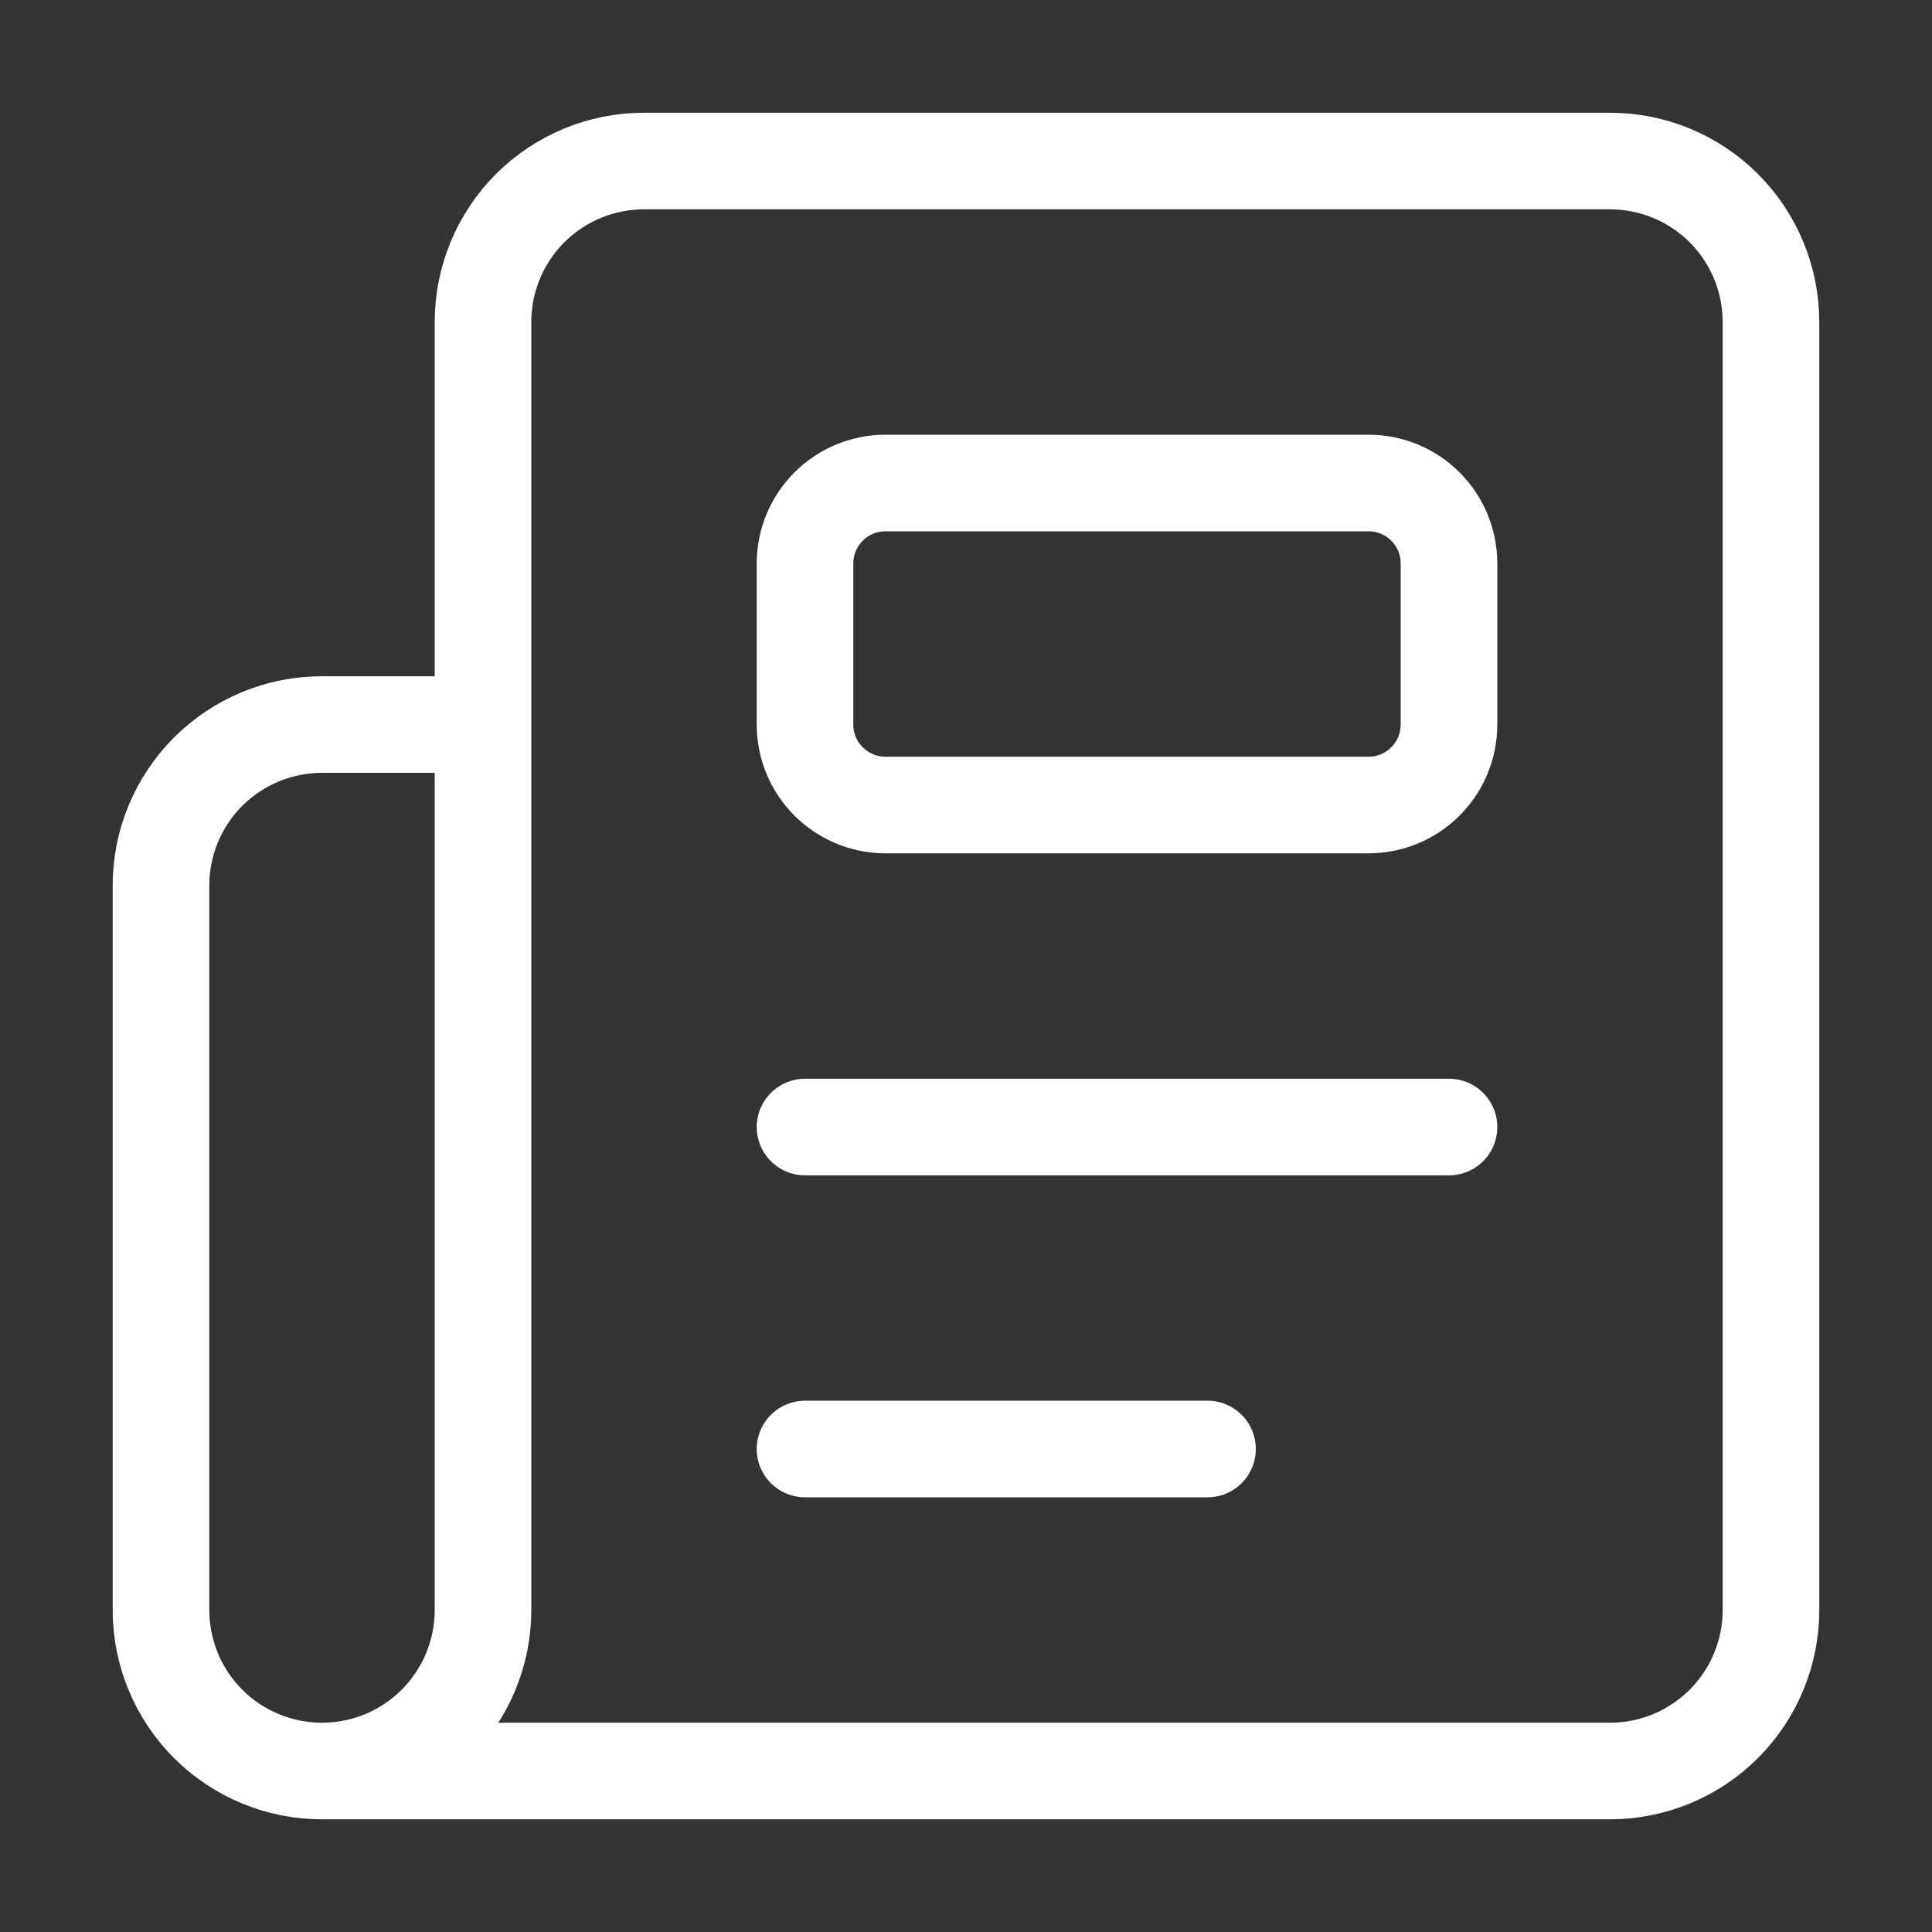 <svg xmlns="http://www.w3.org/2000/svg" width="40" height="40" viewBox="0 0 40 40" fill="none"><rect x="0" y="0" width="40" height="40" fill="#333333" stroke="none"/><path d="M25 30H16.667" stroke="white" stroke-width="2" stroke-linecap="round" stroke-linejoin="round"></path><path d="M30 23.334H16.667" stroke="white" stroke-width="2" stroke-linecap="round" stroke-linejoin="round"></path><path d="M6.666 36.667H33.333C34.217 36.667 35.065 36.316 35.69 35.691C36.315 35.066 36.666 34.218 36.666 33.334V6.667C36.666 5.783 36.315 4.935 35.69 4.31C35.065 3.685 34.217 3.334 33.333 3.334H13.333C12.449 3.334 11.601 3.685 10.976 4.31C10.351 4.935 10 5.783 10 6.667V33.334C10 34.218 9.648 35.066 9.023 35.691C8.398 36.316 7.55 36.667 6.666 36.667ZM6.666 36.667C5.782 36.667 4.934 36.316 4.309 35.691C3.684 35.066 3.333 34.218 3.333 33.334V18.334C3.333 17.45 3.684 16.602 4.309 15.977C4.934 15.352 5.782 15.001 6.666 15.001H10" stroke="white" stroke-width="2" stroke-linecap="round" stroke-linejoin="round"></path><path d="M28.334 10H18.334C17.413 10 16.667 10.746 16.667 11.667V15C16.667 15.921 17.413 16.667 18.334 16.667H28.334C29.254 16.667 30 15.921 30 15V11.667C30 10.746 29.254 10 28.334 10Z" stroke="white" stroke-width="2" stroke-linecap="round" stroke-linejoin="round"></path></svg>